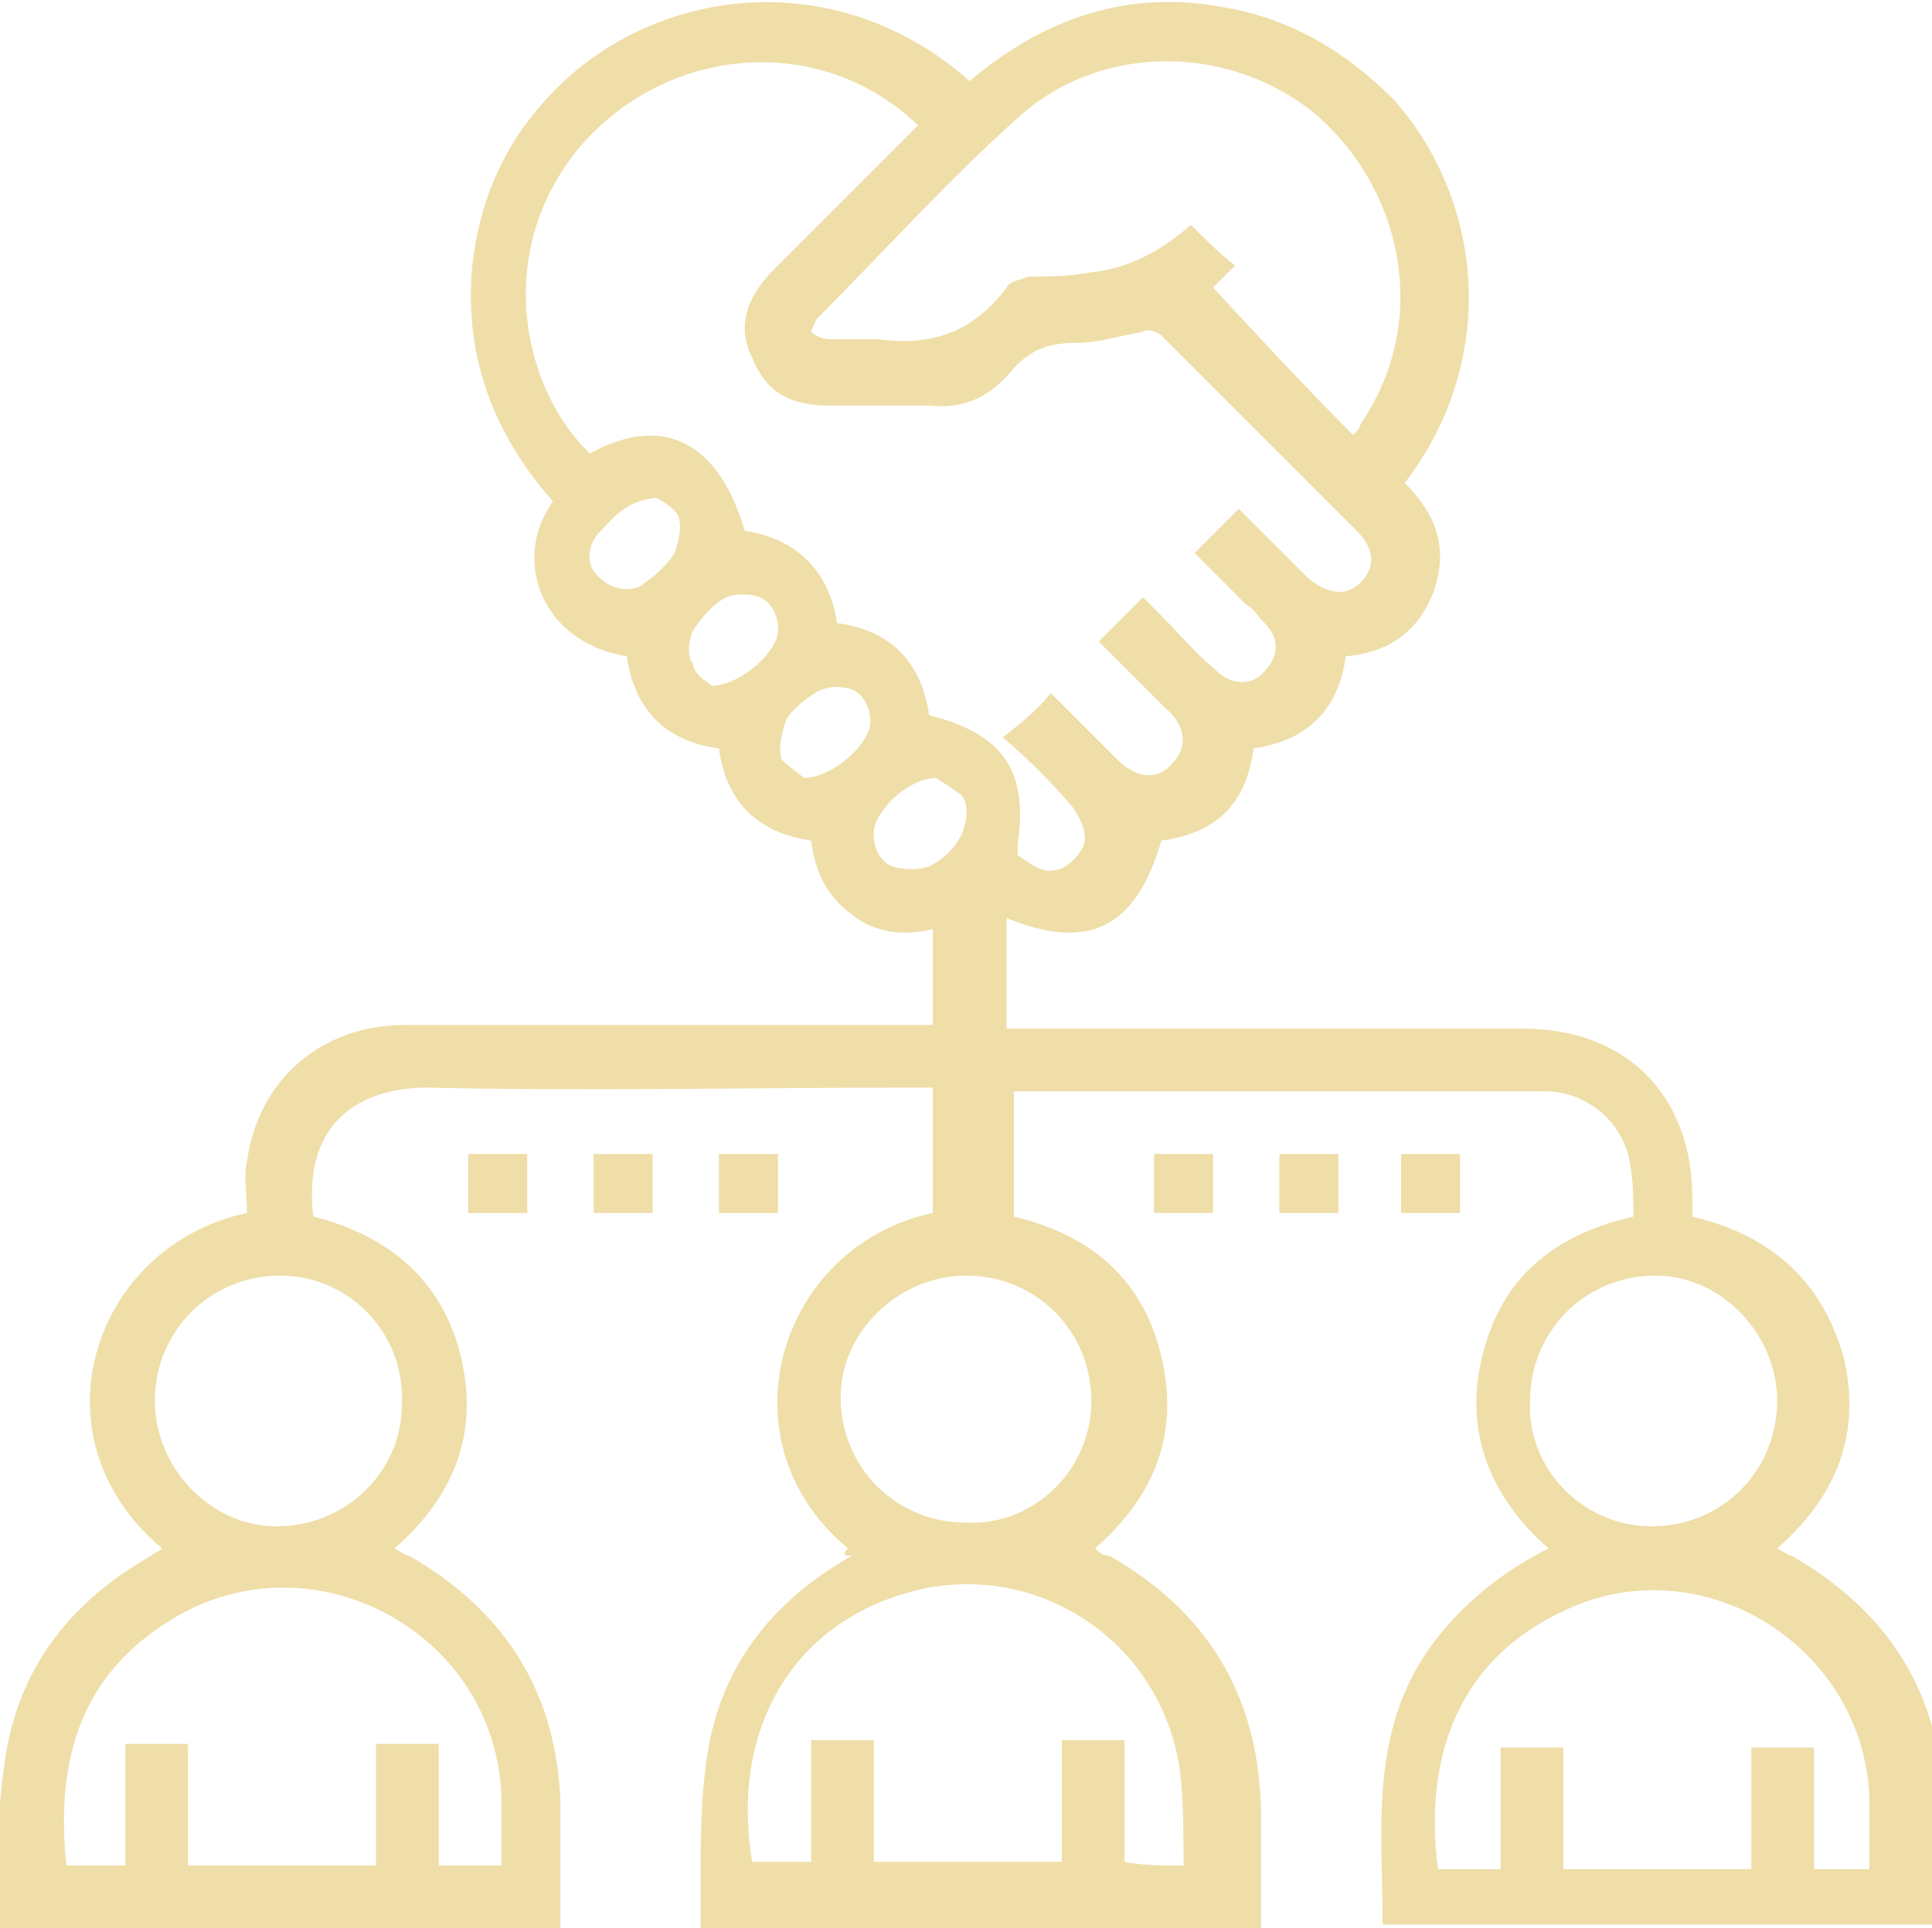 <?xml version="1.0" encoding="utf-8"?>
<!-- Generator: Adobe Illustrator 23.0.2, SVG Export Plug-In . SVG Version: 6.00 Build 0)  -->
<svg version="1.1" id="Réteg_1" xmlns="http://www.w3.org/2000/svg" xmlns:xlink="http://www.w3.org/1999/xlink" x="0px" y="0px"
	 viewBox="0 0 52.4 52.3" style="enable-background:new 0 0 52.4 52.3;" xml:space="preserve">
<style type="text/css">
	.st0{fill:none;}
	.st1{fill:#F7F8F9;}
	.st2{fill:#041528;}
	.st3{opacity:3.000000e-02;}
	.st4{fill:#FFFFFF;}
	.st5{fill:#021128;}
	.st6{fill:#006DAA;}
	.st7{fill:#0074BF;}
	.st8{fill:#231F20;}
	.st9{fill:#AAAAAA;}
	.st10{fill:#646B6D;}
	.st11{opacity:0.1;}
	.st12{fill:#0D74BA;}
	.st13{fill:#BCCCD3;}
	.st14{opacity:0.1;fill:#FFFFFF;}
	.st15{fill:#EFDEA8;}
	.st16{opacity:5.000000e-02;}
	.st17{fill:#164993;}
	.st18{fill:#F0F1F2;}
	.st19{fill:none;stroke:#EFDEA8;stroke-width:0.5;stroke-miterlimit:10;}
	.st20{fill:none;stroke:#021128;stroke-miterlimit:10;}
	.st21{fill:none;stroke:#FFFFFF;stroke-miterlimit:10;}
</style>
<g>
	<path class="st15" d="M23,42c-3.5-2.9-1.9-8.2,2.3-9.1c0-1.1,0-2.2,0-3.4c-0.2,0-0.4,0-0.6,0c-4.4,0-8.8,0.1-13.1,0
		c-2,0-3.4,1.1-3.1,3.5c2,0.5,3.5,1.7,4,3.8c0.5,2.1-0.2,3.8-1.8,5.2c0.2,0.1,0.3,0.2,0.4,0.2c2.6,1.5,4,3.7,4.1,6.7
		c0,1.1,0,2.2,0,3.4c-5.1,0-10.1,0-15.2,0c0-0.2,0-0.4,0-0.5c0-1.3-0.1-2.5,0.1-3.8c0.3-2.6,1.7-4.5,4-5.8c0.1-0.1,0.2-0.1,0.3-0.2
		c-3.6-3-1.9-8.2,2.3-9.1c0-0.5-0.1-1,0-1.4c0.3-2.2,2-3.7,4.3-3.7c4.5,0,9,0,13.6,0c0.2,0,0.4,0,0.7,0c0-0.9,0-1.7,0-2.6
		c-0.8,0.2-1.6,0.1-2.2-0.4c-0.7-0.5-1-1.2-1.1-2c-1.4-0.2-2.3-1-2.5-2.5c-1.5-0.2-2.3-1.1-2.5-2.5c-2.4-0.4-3.1-2.7-2-4.2
		c-1.6-1.8-2.4-3.9-2.2-6.3c0.2-2,1-3.7,2.5-5.1c2.8-2.6,7.5-3.1,11,0c2-1.7,4.3-2.5,6.9-2c1.8,0.3,3.3,1.2,4.6,2.5
		c2.4,2.7,2.9,7,0.3,10.4c0.8,0.8,1.2,1.7,0.8,2.9c-0.4,1.1-1.2,1.7-2.4,1.8c-0.2,1.5-1.1,2.3-2.5,2.5c-0.2,1.5-1,2.3-2.5,2.5
		c-0.7,2.4-2,3-4.2,2.1c0,1,0,2,0,3c0.2,0,0.4,0,0.6,0c4.5,0,8.9,0,13.4,0c2.8,0,4.6,1.8,4.6,4.6c0,0.2,0,0.3,0,0.5
		c2.1,0.5,3.5,1.7,4.1,3.8c0.5,2.1-0.2,3.8-1.8,5.2c0.2,0.1,0.3,0.2,0.4,0.2c2.6,1.5,4,3.7,4.1,6.6c0,1.1,0,2.3,0,3.4
		c-5.1,0-10.1,0-15.2,0c0-2.7-0.4-5.4,1.5-7.8c0.8-1,1.8-1.8,3-2.4c-1.6-1.4-2.3-3.2-1.8-5.2c0.5-2.1,1.9-3.3,4.1-3.8
		c0-0.5,0-1-0.1-1.5c-0.2-1.1-1.2-1.9-2.3-1.9c-4.7,0-9.5,0-14.2,0c-0.1,0-0.1,0-0.2,0c0,1.1,0,2.3,0,3.4c2.1,0.5,3.5,1.7,4,3.8
		c0.5,2.1-0.2,3.8-1.8,5.2c0.1,0.1,0.2,0.2,0.4,0.2c2.6,1.5,4,3.7,4.1,6.8c0,1.1,0,2.2,0,3.3c-5.1,0-10.1,0-15.2,0
		c0-0.4,0-0.8,0-1.1c0-1.2,0-2.5,0.2-3.7c0.4-2.4,1.8-4.1,3.9-5.3C22.8,42.2,22.9,42.1,23,42z M28.5,18.8c0.6,0.6,1.2,1.2,1.8,1.8
		c0.5,0.5,1.1,0.6,1.5,0.1c0.4-0.4,0.4-1-0.2-1.5c-0.6-0.6-1.2-1.2-1.8-1.8c0.4-0.4,0.8-0.8,1.2-1.2c0.1,0.1,0.2,0.2,0.3,0.3
		c0.6,0.6,1.1,1.2,1.7,1.7c0.4,0.4,1,0.4,1.3,0c0.4-0.4,0.4-0.9,0-1.3c-0.2-0.2-0.3-0.4-0.5-0.5c-0.5-0.5-1-1-1.4-1.4
		c0.4-0.4,0.8-0.8,1.2-1.2c0.7,0.7,1.3,1.3,1.9,1.9c0.5,0.4,1,0.5,1.4,0.1c0.4-0.4,0.4-0.9-0.1-1.4c-1.8-1.8-3.5-3.5-5.3-5.3
		C31.4,9,31.1,8.9,31,9c-0.6,0.1-1.2,0.3-1.8,0.3c-0.8,0-1.3,0.2-1.8,0.8c-0.6,0.7-1.3,1-2.2,0.9c-0.9,0-1.8,0-2.7,0
		c-1,0-1.7-0.3-2.1-1.3c-0.4-0.8-0.2-1.6,0.6-2.4c1.2-1.2,2.4-2.4,3.5-3.5c0.1-0.1,0.3-0.3,0.4-0.4c-2.6-2.5-6.7-2.2-9.1,0.5
		c-2.5,2.9-1.6,6.7,0.2,8.4c2-1.1,3.5-0.3,4.2,2.1c1.4,0.2,2.3,1.1,2.5,2.5c1.5,0.2,2.3,1.1,2.5,2.5c2,0.5,2.7,1.5,2.4,3.5
		c0,0.1,0,0.2,0,0.3c0.3,0.2,0.7,0.5,1,0.4c0.3,0,0.7-0.4,0.8-0.7c0.1-0.3-0.1-0.7-0.3-1c-0.6-0.7-1.2-1.3-1.9-1.9
		C27.7,19.6,28.1,19.3,28.5,18.8z M36.7,11.8c0.1-0.1,0.2-0.2,0.2-0.3c1.8-2.6,1.3-6.1-1.1-8.3c-2.3-2-5.9-2.1-8.2,0
		c-1.9,1.7-3.6,3.6-5.4,5.4C22.1,8.7,22,9,22,9c0.1,0.1,0.3,0.2,0.5,0.2c0.4,0,0.8,0,1.3,0c1.5,0.2,2.6-0.2,3.5-1.4
		c0.1-0.2,0.4-0.2,0.6-0.3c0.5,0,1.1,0,1.6-0.1c1.1-0.1,2-0.6,2.8-1.3c0.4,0.4,0.8,0.8,1.2,1.1c-0.2,0.2-0.4,0.4-0.6,0.6
		C34.2,9.2,35.4,10.5,36.7,11.8z M3.4,50.6c0-1.1,0-2.2,0-3.3c0.6,0,1.1,0,1.7,0c0,1.1,0,2.2,0,3.3c1.7,0,3.4,0,5.1,0
		c0-1.1,0-2.2,0-3.3c0.6,0,1.1,0,1.7,0c0,1.1,0,2.2,0,3.3c0.6,0,1.1,0,1.7,0c0-0.6,0-1.2,0-1.8c-0.1-4.5-5.1-7.2-8.9-4.9
		c-2.5,1.5-3.2,3.8-2.9,6.7C2.3,50.6,2.8,50.6,3.4,50.6z M32.1,50.6c0-0.9,0-1.8-0.1-2.6c-0.5-3.4-3.7-5.6-7-4.9
		c-3.5,0.8-5.2,3.8-4.6,7.4c0.5,0,1,0,1.6,0c0-1.1,0-2.2,0-3.3c0.6,0,1.1,0,1.7,0c0,1.1,0,2.2,0,3.3c1.7,0,3.4,0,5.1,0
		c0-1.1,0-2.2,0-3.3c0.6,0,1.1,0,1.7,0c0,1.1,0,2.2,0,3.3C31,50.6,31.5,50.6,32.1,50.6z M50.7,50.7c0-0.7,0-1.4,0-2
		c-0.2-4.1-4.6-6.8-8.3-5c-2.8,1.3-3.8,3.9-3.4,7c0.5,0,1.1,0,1.7,0c0-1.1,0-2.2,0-3.3c0.6,0,1.1,0,1.7,0c0,1.1,0,2.2,0,3.3
		c1.7,0,3.4,0,5.1,0c0-1.1,0-2.2,0-3.3c0.6,0,1.1,0,1.7,0c0,1.1,0,2.2,0,3.3C49.6,50.7,50.1,50.7,50.7,50.7z M7.6,34.6
		c-1.9,0-3.4,1.5-3.4,3.4c0,1.8,1.5,3.4,3.3,3.4c1.9,0,3.4-1.5,3.4-3.3C11,36.2,9.5,34.6,7.6,34.6z M29.6,38c0-1.9-1.5-3.4-3.4-3.4
		c-1.8,0-3.4,1.5-3.4,3.3c0,1.9,1.5,3.4,3.4,3.4C28,41.4,29.6,39.9,29.6,38z M44.8,41.4c1.9,0,3.4-1.5,3.4-3.4
		c0-1.8-1.5-3.4-3.3-3.4c-1.9,0-3.4,1.5-3.4,3.4C41.4,39.8,42.9,41.4,44.8,41.4z M17.8,13.5c-0.9,0.1-1.2,0.6-1.6,1
		c-0.3,0.4-0.3,0.9,0.1,1.2c0.3,0.3,0.9,0.4,1.2,0.1c0.3-0.2,0.6-0.5,0.8-0.8c0.1-0.3,0.2-0.7,0.1-1C18.3,13.8,18,13.6,17.8,13.5z
		 M19.3,18.6c0.8,0,1.9-1,1.8-1.6c0-0.3-0.2-0.7-0.5-0.8c-0.2-0.1-0.7-0.1-0.9,0c-0.4,0.2-0.7,0.6-0.9,0.9c-0.1,0.2-0.2,0.7,0,0.9
		C18.8,18.3,19.2,18.5,19.3,18.6z M21.8,21.1c0.8,0,1.9-1,1.8-1.6c0-0.3-0.2-0.7-0.5-0.8c-0.3-0.1-0.7-0.1-1,0.1
		c-0.3,0.2-0.7,0.5-0.8,0.8c-0.1,0.3-0.2,0.7-0.1,1C21.4,20.8,21.7,21,21.8,21.1z M25.4,21.1c-0.8,0-1.8,1-1.7,1.6
		c0,0.3,0.2,0.7,0.5,0.8c0.3,0.1,0.7,0.1,1,0c0.4-0.2,0.7-0.5,0.9-0.9c0.1-0.3,0.2-0.7,0-1C25.9,21.4,25.5,21.2,25.4,21.1z"/>
	<path class="st15" d="M12.7,32.9c0-0.5,0-1.1,0-1.6c0.5,0,1.1,0,1.6,0c0,0.5,0,1.1,0,1.6C13.8,32.9,13.3,32.9,12.7,32.9z"/>
	<path class="st15" d="M17.7,31.3c0,0.5,0,1.1,0,1.6c-0.5,0-1.1,0-1.6,0c0-0.5,0-1.1,0-1.6C16.6,31.3,17.1,31.3,17.7,31.3z"/>
	<path class="st15" d="M19.5,31.3c0.5,0,1.1,0,1.6,0c0,0.5,0,1.1,0,1.6c-0.5,0-1.1,0-1.6,0C19.5,32.4,19.5,31.9,19.5,31.3z"/>
	<path class="st15" d="M31.3,32.9c0-0.6,0-1.1,0-1.6c0.5,0,1.1,0,1.6,0c0,0.5,0,1.1,0,1.6C32.3,32.9,31.8,32.9,31.3,32.9z"/>
	<path class="st15" d="M36.3,32.9c-0.6,0-1.1,0-1.6,0c0-0.5,0-1.1,0-1.6c0.5,0,1.1,0,1.6,0C36.3,31.8,36.3,32.3,36.3,32.9z"/>
	<path class="st15" d="M38,31.3c0.5,0,1.1,0,1.6,0c0,0.6,0,1.1,0,1.6c-0.5,0-1.1,0-1.6,0C38,32.4,38,31.9,38,31.3z"/>
</g>
</svg>
